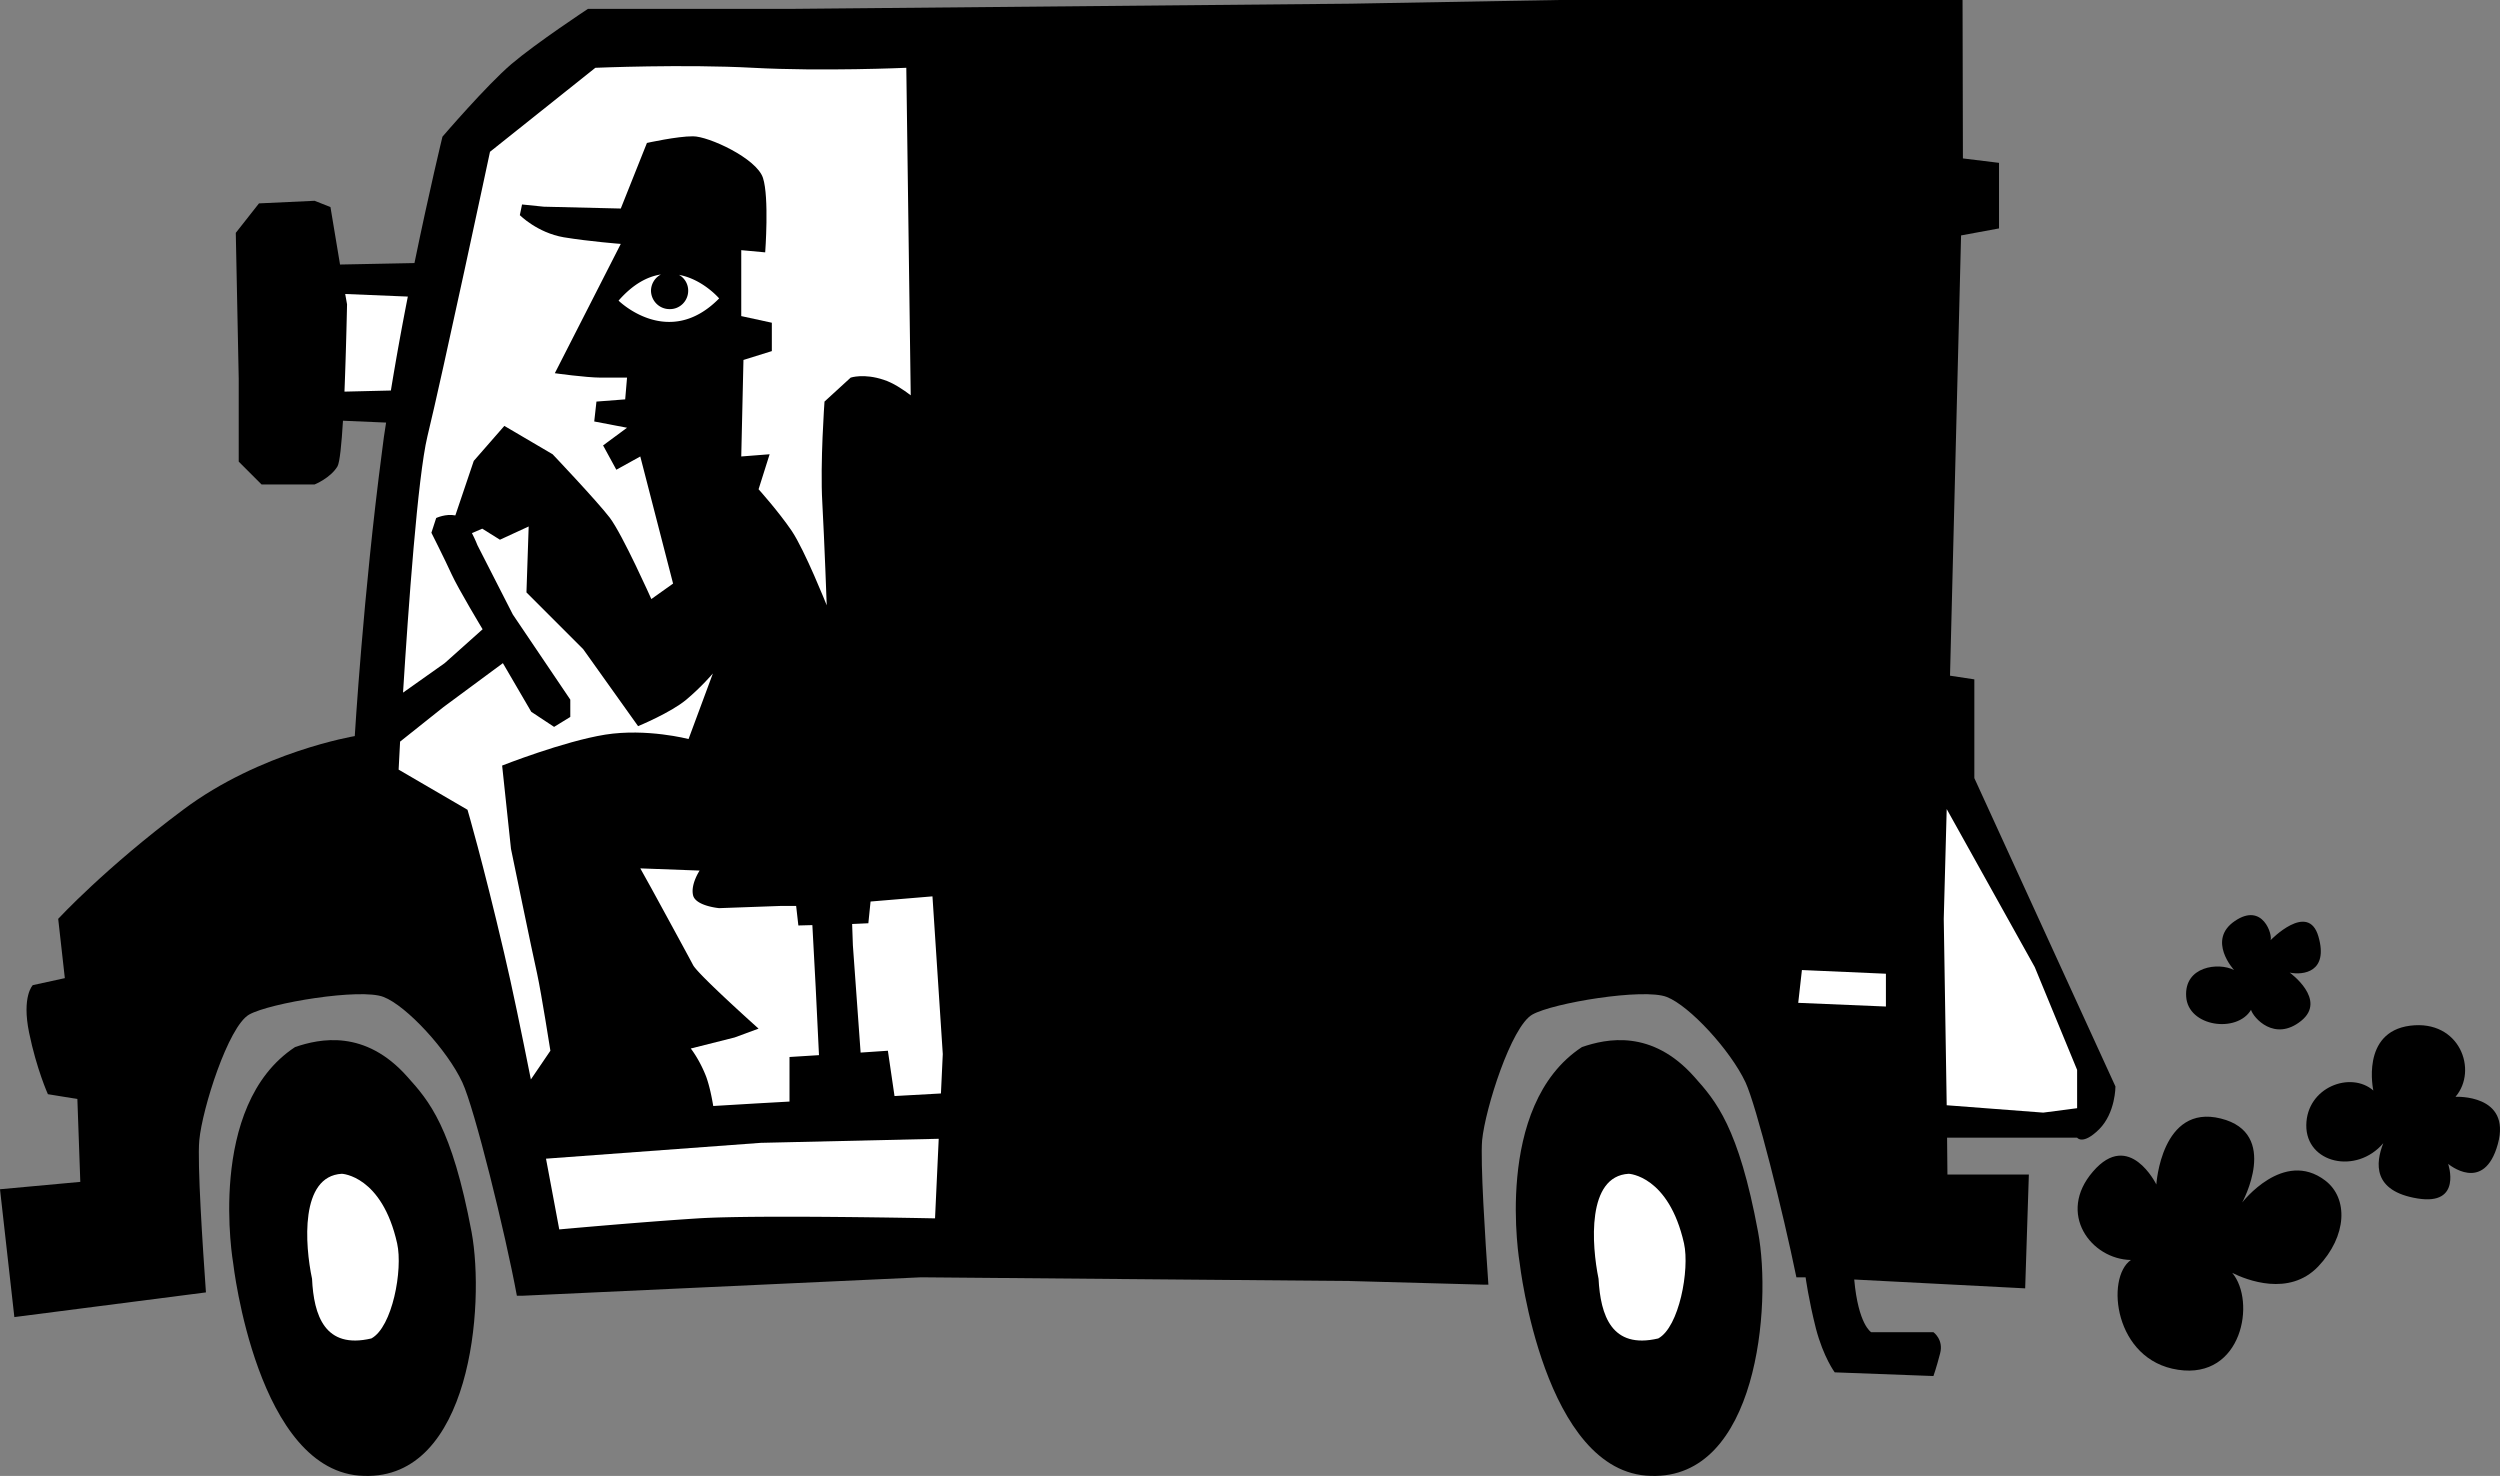 <svg xmlns="http://www.w3.org/2000/svg" width="678.581" height="400.616"><rect width="100%" height="100%" fill="#808080" stroke="none"/><path d="M503.297 347.3c1.098 12.278 4.601 14.302 4.601 14.302h16.899s2.836 2.02 1.8 5.8c-.988 3.836-1.8 6.098-1.8 6.098l-26.797-1s-3.043-4.059-5.102-11.898c-1.988-7.872-2.8-13.899-2.8-13.899h-2.5c-3.664-17.89-10.864-46.535-13.801-52.902-4.063-8.672-15.16-20.785-21.399-23.2-6.265-2.433-30.878 1.606-36.5 4.801-5.687 3.266-12.746 25.457-13.601 34.098-.5 5.93.816 26.543 1.703 39.203h-1.203l-36.797-1-116-1-108.102 5h-1.601c-3.133-16.984-11.512-50.902-14.797-57.902-4.008-8.672-15.105-20.785-21.402-23.2-6.207-2.433-30.82 1.606-36.5 4.801-5.63 3.266-12.688 25.457-13.5 34.098-.575 6.273.933 29.012 1.8 41.3l-52 6.7L0 322.8l21.797-2L21 298.3l-8-1.3s-3.078-6.828-5.102-16.7c-2.023-9.886 1-12.898 1-12.898l8.7-1.902-1.801-16.098s12.875-13.93 33.902-29.601c20.996-15.754 46.598-20 46.598-20s2.308-38.551 7.402-77.301c.305-2.57.668-5.18 1.098-7.797l-11.7-.5c-.386 6.332-.874 11.348-1.5 12.399-1.91 3.175-6.199 4.898-6.199 4.898H71l-6.203-6.2v-22.5L64 63.204l6.297-8 15.101-.703 4.301 1.703 2.598 15.598 20.203-.399c4.035-19.652 7.598-34.3 7.598-34.3s11.902-13.88 18.699-19.7c6.89-5.847 20.8-15 20.8-15h55.7L366.597 1l56.5-1H532.7l.098 43 9.8 1.203V62l-10.3 1.902-3 119.5 6.601 1v26.801l38.301 83.7s.04 7.109-4.402 11.597c-4.488 4.441-6 2.3-6 2.3H528.5l.098 10h22.101l-1 30.903-46.402-2.402"/><path fill="#fff" d="m489.098 263.3-1 8.903 23.8 1v-8.902l-22.8-1m39.3-43.699-.8 29.8.8 50.598 26.2 2 9.199-1.2v-10.398l-11.5-27.902-23.899-42.898M106.098 106a799.53 799.53 0 0 1 4.601-25.5l-17-.7.5 2.802S93.961 94.71 93.5 106.3l12.598-.301"/><path d="M448.098 400.602c-29.055-.66-35.598-57.7-35.598-57.7s-7.41-42.742 16.898-58.699c6.633-2.273 18.954-4.922 30.5 8.098 5.84 6.535 12.008 13.566 17.301 42.101 3.758 19.996-.183 67.168-29.101 66.2m-349.301 0c-29.024-.66-35.5-57.7-35.5-57.7s-7.473-42.742 16.8-58.699c6.665-2.273 18.985-4.922 30.5 8.098 5.872 6.535 12.04 13.566 17.403 42.101 3.687 19.996-.25 67.168-29.203 66.2"/><path fill="#fff" d="M167.898 81.602c3.977-4.543 7.907-6.559 11.5-7.102a5.059 5.059 0 0 0-2.699 4.402c.04 2.786 2.29 5.036 5.098 5 2.75.036 5.004-2.214 5-5a4.898 4.898 0 0 0-2.5-4.3c6.492 1.21 10.902 6.398 10.902 6.398-13.765 13.996-27.3.602-27.3.602m54.398 204.8-8 .5V299l-8.899.5-11.8.703c-.387-2.305-.98-5.324-1.899-7.902-1.832-4.75-4.199-7.7-4.199-7.7l11.898-3 6.5-2.398s-16.628-14.863-17.8-17.3c-1.223-2.352-11.301-20.801-11.301-20.801l-3-5.399 16.101.598s-2.425 3.633-1.8 6.601c.57 3.02 7.101 3.598 7.101 3.598l16.7-.598h4.199l.601 5.301 3.801-.101.898 16.8.899 18.5m32.5 22.7-1 21.601s-48.348-1.008-64.297 0c-15.957 1.016-37.703 3-37.703 3s-1.485-7.96-3.598-19.203l58.301-4.297 48.297-1.101m-1.699-65.802 2.8 42.802-.5 10.699-12.601.699L241 285.203l-7.402.5-2.098-29.101-.203-5.801 4.402-.2.598-5.898 16.8-1.402"/><path fill="#fff" d="M109.398 188c1.446-23.16 3.997-58.586 6.602-69.5 4.094-16.77 17-77.297 17-77.297l28.598-22.8s24.09-1.016 42.8 0c18.786 1.011 41.602 0 41.602 0l1.2 88.898c-2.095-1.602-4.766-3.38-7.302-4.2-5.406-1.824-9-.601-9-.601l-7.101 6.5s-1.211 16.684-.598 27.402c.586 10.692 1.2 27.899 1.2 27.899s-5.93-14.883-9.5-20.2c-3.618-5.316-9-11.3-9-11.3l3-9.5-7.7.601.598-26.199 7.703-2.402v-7.7l-8.3-1.8V67.902l6.5.598s1.113-14.914-.602-20.2c-1.73-5.347-14.836-11.335-19-11.3-4.22-.035-12.5 1.8-12.5 1.8L168.5 56.603l-20.902-.5-5.899-.602-.601 2.902s4.746 4.766 11.902 6c7.07 1.16 15.5 1.801 15.5 1.801l-17.902 35.098s8.277 1.172 12.5 1.199h7.101l-.5 5.902-7.8.598-.602 5.402 8.902 1.7-6.5 4.8 3.598 6.598 6.5-3.598 8.902 34.5-5.902 4.2s-7.742-17.375-11.297-22.102c-3.633-4.71-15.5-17.2-15.5-17.2l-13.102-7.698-8.3 9.5-5 14.8c-2.594-.53-5.2.7-5.2.7l-1.3 4s3.648 7.234 5.5 11.3c1.824 3.985 8.402 14.899 8.402 14.899L120.7 180l-11.302 8"/><path fill="#fff" d="M108.2 208.902s.14-2.902.398-7.601l11.8-9.399L136.5 180l7.7 13.203 6.198 4.098 4.399-2.7v-4.699l-15.598-23.101L129.598 148s-.594-1.543-1.5-3.297l2.8-1.203 4.801 3 7.801-3.598-.602 17.899 15.399 15.402 14.902 20.899s8.883-3.66 13.098-7.2c4.168-3.5 7.203-7.101 7.203-7.101l-6.602 17.8s-11.328-2.968-22.601-1.199c-11.34 1.825-28 8.399-28 8.399l2.402 22.601s5.875 28.547 7.098 33.899c1.172 5.43 3.601 20.902 3.601 20.902l-5.3 7.797c-2.48-12.457-5.106-25.25-7.301-34.5-5.809-24.813-9.899-38.7-9.899-38.7L108.2 208.903"/><path d="M621.5 264s10.25 7.36 3.098 13.102c-7.192 5.77-12.957-.829-13.598-3-3.781 6.398-17.094 4.628-17.602-3.602-.546-8.238 8.782-9.371 13-7.2 0 0-7.46-8.09.2-13.3 7.675-5.246 10.328 3.95 9.699 5.203 0 0 10.23-10.598 13-1 2.789 9.672-4.113 10.54-7.797 9.797m-12.902 62.402s11.187-14.554 22.5-6c6.375 4.817 6 15.118-1.899 23.399-7.89 8.203-19.43 3.629-23.3 1.699 6.5 7.719 2.722 28.95-14.7 26.3-17.375-2.57-19.734-25.003-12.8-29.8-10.825-.184-20.16-12.621-10.301-24 9.859-11.469 17.199 3.5 17.199 3.5s1.36-21.95 17.5-17.898c16.148 4.011 5.8 22.8 5.8 22.8m55.903-10.5s3.922 11.395-8.3 9.399c-12.298-1.996-11.403-9.637-9.302-15-7.296 8.59-21.011 5.469-20.898-4.899.117-10.328 12.074-14.75 18.2-9.402 0 0-3.509-15.879 10-17.598 13.448-1.695 18.472 12.102 12.3 19.301 0 0 15.203-.773 11.5 12.797-3.766 13.668-13.5 5.402-13.5 5.402"/><path fill="#fff" d="M450.098 363.3c-12.668 2.973-15.668-6.253-16.2-16.198-1.867-9.114-3.27-27.872 8.2-28.5 0 0 10.84.472 15 18.898 1.57 7.164-1.336 22.746-7 25.8m-349.301 0c-12.637 2.973-15.633-6.253-16.098-16.198-1.937-9.114-3.34-27.872 8.098-28.5 0 0 10.875.472 15 18.898 1.601 7.164-1.305 22.746-7 25.8"/></svg>
